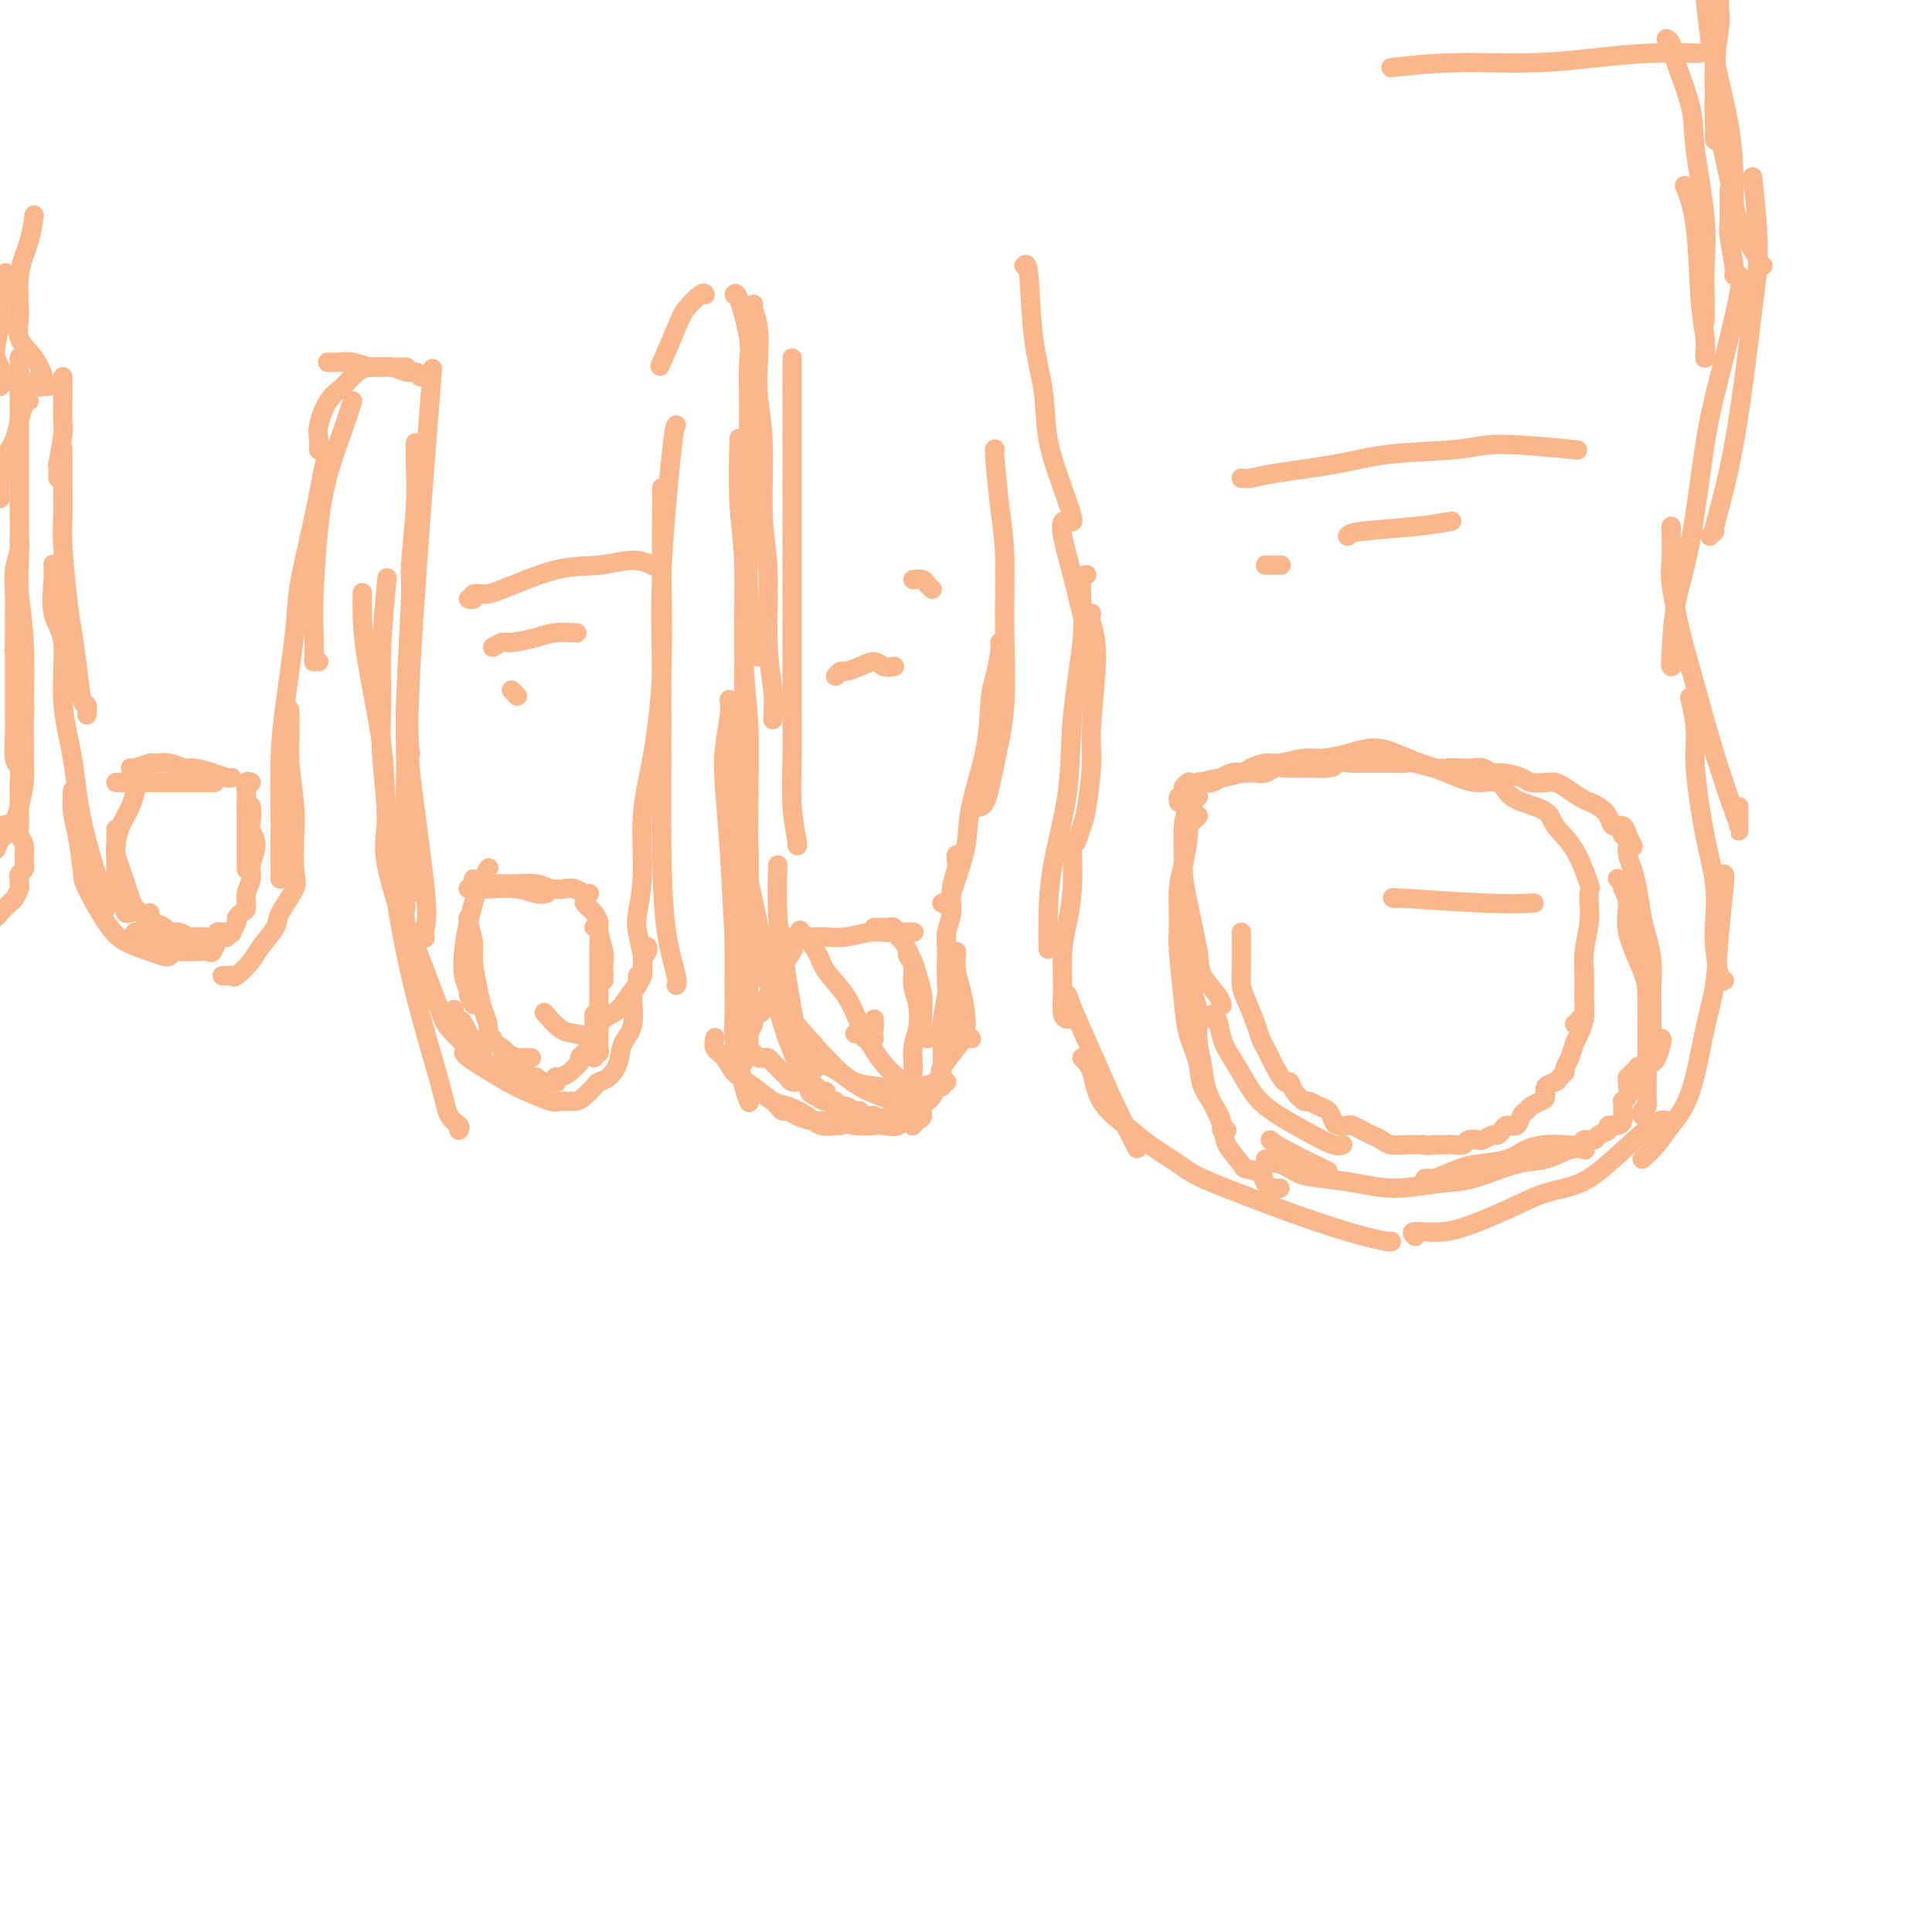 <svg viewBox='0 0 400 400' version='1.1' xmlns='http://www.w3.org/2000/svg' xmlns:xlink='http://www.w3.org/1999/xlink'><g fill='none' stroke='#FBB78C' stroke-width='4' stroke-linecap='round' stroke-linejoin='round'><path d='M212,55c0.367,-0.356 0.735,-0.712 1,2c0.265,2.712 0.429,8.492 1,13c0.571,4.508 1.551,7.744 2,11c0.449,3.256 0.369,6.533 1,10c0.631,3.467 1.973,7.125 3,10c1.027,2.875 1.738,4.966 2,6c0.262,1.034 0.075,1.010 0,1c-0.075,-0.010 -0.037,-0.005 0,0'/><path d='M220,108c-0.174,0.581 -0.348,1.161 0,3c0.348,1.839 1.217,4.936 2,8c0.783,3.064 1.480,6.094 2,8c0.520,1.906 0.863,2.687 1,3c0.137,0.313 0.069,0.156 0,0'/><path d='M226,127c-0.145,0.430 -0.291,0.860 0,2c0.291,1.140 1.017,2.989 1,7c-0.017,4.011 -0.779,10.182 -1,14c-0.221,3.818 0.098,5.283 0,8c-0.098,2.717 -0.614,6.687 -1,9c-0.386,2.313 -0.642,2.969 -1,4c-0.358,1.031 -0.816,2.437 -1,3c-0.184,0.563 -0.092,0.281 0,0'/><path d='M225,119c-0.407,-0.006 -0.814,-0.011 -1,1c-0.186,1.011 -0.151,3.039 0,5c0.151,1.961 0.419,3.856 0,8c-0.419,4.144 -1.524,10.537 -2,16c-0.476,5.463 -0.324,9.997 -1,15c-0.676,5.003 -2.181,10.475 -3,15c-0.819,4.525 -0.951,8.103 -1,11c-0.049,2.897 -0.014,5.113 0,6c0.014,0.887 0.007,0.443 0,0'/><path d='M222,176c0.082,2.716 0.165,5.432 0,8c-0.165,2.568 -0.576,4.989 -1,7c-0.424,2.011 -0.859,3.611 -1,6c-0.141,2.389 0.014,5.568 0,8c-0.014,2.432 -0.196,4.116 0,5c0.196,0.884 0.770,0.967 1,1c0.230,0.033 0.115,0.017 0,0'/><path d='M221,206c0.482,1.303 0.963,2.606 2,5c1.037,2.394 2.628,5.879 4,9c1.372,3.121 2.523,5.879 4,9c1.477,3.121 3.279,6.606 4,8c0.721,1.394 0.360,0.697 0,0'/><path d='M224,219c0.741,0.715 1.483,1.430 2,3c0.517,1.570 0.810,3.994 2,6c1.190,2.006 3.276,3.594 5,5c1.724,1.406 3.088,2.629 5,4c1.912,1.371 4.374,2.888 6,4c1.626,1.112 2.415,1.818 5,3c2.585,1.182 6.966,2.838 10,4c3.034,1.162 4.722,1.828 8,3c3.278,1.172 8.147,2.850 12,4c3.853,1.150 6.691,1.771 8,2c1.309,0.229 1.088,0.065 1,0c-0.088,-0.065 -0.044,-0.033 0,0'/><path d='M293,256c-0.512,-0.465 -1.024,-0.930 0,-1c1.024,-0.070 3.584,0.254 6,0c2.416,-0.254 4.687,-1.085 7,-2c2.313,-0.915 4.668,-1.913 7,-3c2.332,-1.087 4.643,-2.263 7,-3c2.357,-0.737 4.761,-1.034 7,-2c2.239,-0.966 4.311,-2.599 7,-5c2.689,-2.401 5.993,-5.569 8,-7c2.007,-1.431 2.716,-1.123 3,-1c0.284,0.123 0.142,0.062 0,0'/><path d='M340,240c1.029,-0.936 2.058,-1.873 3,-3c0.942,-1.127 1.796,-2.446 3,-4c1.204,-1.554 2.757,-3.345 4,-7c1.243,-3.655 2.175,-9.176 3,-13c0.825,-3.824 1.541,-5.953 2,-9c0.459,-3.047 0.659,-7.013 1,-11c0.341,-3.987 0.823,-7.997 1,-10c0.177,-2.003 0.051,-2.001 0,-2c-0.051,0.001 -0.025,0.000 0,0'/><path d='M357,203c-0.313,0.156 -0.625,0.311 -1,-1c-0.375,-1.311 -0.812,-4.089 -1,-6c-0.188,-1.911 -0.126,-2.956 0,-5c0.126,-2.044 0.317,-5.088 0,-8c-0.317,-2.912 -1.143,-5.692 -2,-10c-0.857,-4.308 -1.745,-10.144 -2,-14c-0.255,-3.856 0.124,-5.730 0,-8c-0.124,-2.270 -0.750,-4.934 -1,-6c-0.250,-1.066 -0.125,-0.533 0,0'/><path d='M360,167c-0.000,1.192 -0.001,2.384 0,3c0.001,0.616 0.003,0.657 0,1c-0.003,0.343 -0.010,0.987 0,1c0.010,0.013 0.036,-0.606 0,-1c-0.036,-0.394 -0.132,-0.563 -1,-3c-0.868,-2.437 -2.506,-7.142 -4,-12c-1.494,-4.858 -2.845,-9.870 -4,-14c-1.155,-4.130 -2.113,-7.380 -3,-11c-0.887,-3.620 -1.702,-7.611 -2,-10c-0.298,-2.389 -0.080,-3.176 0,-5c0.080,-1.824 0.022,-4.683 0,-6c-0.022,-1.317 -0.006,-1.090 0,-1c0.006,0.090 0.003,0.045 0,0'/><path d='M347,137c-0.411,0.527 -0.823,1.054 -1,1c-0.177,-0.054 -0.121,-0.687 0,-3c0.121,-2.313 0.307,-6.304 1,-10c0.693,-3.696 1.895,-7.095 3,-13c1.105,-5.905 2.114,-14.314 3,-20c0.886,-5.686 1.650,-8.648 3,-14c1.350,-5.352 3.287,-13.095 4,-17c0.713,-3.905 0.204,-3.973 0,-4c-0.204,-0.027 -0.102,-0.014 0,0'/><path d='M354,111c0.493,-0.557 0.986,-1.114 1,-1c0.014,0.114 -0.450,0.899 0,-1c0.450,-1.899 1.816,-6.483 3,-12c1.184,-5.517 2.188,-11.967 3,-18c0.812,-6.033 1.434,-11.648 2,-16c0.566,-4.352 1.075,-7.441 1,-12c-0.075,-4.559 -0.736,-10.588 -1,-13c-0.264,-2.412 -0.132,-1.206 0,0'/><path d='M353,73c-0.026,0.738 -0.053,1.475 0,1c0.053,-0.475 0.185,-2.163 0,-4c-0.185,-1.837 -0.689,-3.822 -1,-8c-0.311,-4.178 -0.430,-10.548 -1,-15c-0.570,-4.452 -1.591,-6.986 -2,-8c-0.409,-1.014 -0.204,-0.507 0,0'/><path d='M206,93c-0.082,-0.077 -0.164,-0.153 0,2c0.164,2.153 0.574,6.536 1,10c0.426,3.464 0.869,6.007 1,10c0.131,3.993 -0.049,9.434 0,15c0.049,5.566 0.328,11.257 0,16c-0.328,4.743 -1.263,8.539 -2,12c-0.737,3.461 -1.275,6.586 -2,8c-0.725,1.414 -1.636,1.118 -2,1c-0.364,-0.118 -0.182,-0.059 0,0'/><path d='M207,133c0.085,0.372 0.170,0.744 0,2c-0.170,1.256 -0.594,3.396 -1,5c-0.406,1.604 -0.795,2.670 -1,5c-0.205,2.330 -0.226,5.922 -1,10c-0.774,4.078 -2.301,8.641 -3,12c-0.699,3.359 -0.569,5.513 -1,8c-0.431,2.487 -1.422,5.307 -2,7c-0.578,1.693 -0.743,2.258 -1,3c-0.257,0.742 -0.608,1.661 -1,2c-0.392,0.339 -0.826,0.097 -1,0c-0.174,-0.097 -0.087,-0.048 0,0'/><path d='M198,177c-0.033,0.284 -0.065,0.568 0,1c0.065,0.432 0.228,1.013 0,2c-0.228,0.987 -0.846,2.380 -1,4c-0.154,1.620 0.158,3.468 0,5c-0.158,1.532 -0.786,2.749 -1,4c-0.214,1.251 -0.015,2.535 0,4c0.015,1.465 -0.153,3.111 0,5c0.153,1.889 0.629,4.022 1,6c0.371,1.978 0.638,3.802 1,5c0.362,1.198 0.818,1.771 1,2c0.182,0.229 0.091,0.115 0,0'/><path d='M198,207c0.424,1.125 0.848,2.249 1,3c0.152,0.751 0.030,1.128 0,2c-0.030,0.872 0.030,2.241 0,3c-0.030,0.759 -0.150,0.910 -1,2c-0.850,1.090 -2.431,3.120 -3,4c-0.569,0.880 -0.125,0.610 0,1c0.125,0.390 -0.069,1.440 -1,2c-0.931,0.560 -2.598,0.630 -3,1c-0.402,0.370 0.463,1.041 0,1c-0.463,-0.041 -2.253,-0.794 -4,-2c-1.747,-1.206 -3.450,-2.866 -5,-5c-1.550,-2.134 -2.948,-4.740 -4,-7c-1.052,-2.260 -1.757,-4.172 -3,-6c-1.243,-1.828 -3.024,-3.573 -4,-5c-0.976,-1.427 -1.147,-2.538 -2,-4c-0.853,-1.462 -2.386,-3.275 -3,-4c-0.614,-0.725 -0.307,-0.363 0,0'/><path d='M181,211c0.000,0.311 0.000,0.622 0,1c0.000,0.378 0.000,0.822 0,1c0.000,0.178 0.000,0.089 0,0'/><path d='M181,215c-0.332,-0.030 -0.663,-0.061 -1,0c-0.337,0.061 -0.678,0.212 -1,0c-0.322,-0.212 -0.625,-0.788 -1,-1c-0.375,-0.212 -0.821,-0.061 -1,0c-0.179,0.061 -0.089,0.030 0,0'/><path d='M196,224c-0.435,-0.121 -0.870,-0.242 -1,0c-0.130,0.242 0.045,0.846 0,1c-0.045,0.154 -0.311,-0.142 -1,0c-0.689,0.142 -1.802,0.723 -3,1c-1.198,0.277 -2.482,0.252 -4,0c-1.518,-0.252 -3.271,-0.730 -5,-1c-1.729,-0.270 -3.434,-0.331 -5,-1c-1.566,-0.669 -2.994,-1.944 -5,-3c-2.006,-1.056 -4.589,-1.891 -6,-3c-1.411,-1.109 -1.649,-2.491 -2,-3c-0.351,-0.509 -0.815,-0.145 -1,0c-0.185,0.145 -0.093,0.073 0,0'/><path d='M188,229c-0.365,0.056 -0.731,0.112 -1,0c-0.269,-0.112 -0.443,-0.392 -2,-1c-1.557,-0.608 -4.498,-1.545 -7,-3c-2.502,-1.455 -4.564,-3.428 -7,-6c-2.436,-2.572 -5.245,-5.742 -7,-8c-1.755,-2.258 -2.456,-3.604 -4,-6c-1.544,-2.396 -3.930,-5.844 -5,-8c-1.070,-2.156 -0.823,-3.021 -1,-5c-0.177,-1.979 -0.778,-5.071 -1,-7c-0.222,-1.929 -0.063,-2.694 0,-3c0.063,-0.306 0.032,-0.153 0,0'/><path d='M171,226c-0.335,0.116 -0.669,0.232 -1,0c-0.331,-0.232 -0.658,-0.813 -1,-1c-0.342,-0.187 -0.698,0.019 -1,0c-0.302,-0.019 -0.549,-0.262 -1,-1c-0.451,-0.738 -1.104,-1.971 -2,-4c-0.896,-2.029 -2.034,-4.854 -3,-8c-0.966,-3.146 -1.762,-6.612 -3,-12c-1.238,-5.388 -2.920,-12.698 -4,-18c-1.080,-5.302 -1.557,-8.598 -2,-12c-0.443,-3.402 -0.851,-6.912 -1,-10c-0.149,-3.088 -0.040,-5.754 0,-7c0.040,-1.246 0.011,-1.070 0,-1c-0.011,0.070 -0.006,0.035 0,0'/><path d='M169,221c-0.441,0.495 -0.881,0.989 -1,1c-0.119,0.011 0.085,-0.462 0,-1c-0.085,-0.538 -0.457,-1.142 -1,-2c-0.543,-0.858 -1.256,-1.968 -2,-5c-0.744,-3.032 -1.520,-7.984 -2,-11c-0.480,-3.016 -0.665,-4.097 -1,-6c-0.335,-1.903 -0.821,-4.628 -1,-8c-0.179,-3.372 -0.051,-7.392 0,-9c0.051,-1.608 0.026,-0.804 0,0'/><path d='M198,197c-0.081,1.397 -0.162,2.795 0,4c0.162,1.205 0.565,2.218 1,4c0.435,1.782 0.900,4.333 1,6c0.100,1.667 -0.165,2.449 0,3c0.165,0.551 0.762,0.872 1,1c0.238,0.128 0.119,0.064 0,0'/><path d='M196,199c0.008,0.524 0.016,1.047 0,2c-0.016,0.953 -0.056,2.335 0,3c0.056,0.665 0.208,0.614 0,2c-0.208,1.386 -0.775,4.209 -1,6c-0.225,1.791 -0.106,2.548 0,4c0.106,1.452 0.201,3.597 0,5c-0.201,1.403 -0.698,2.063 -1,3c-0.302,0.937 -0.410,2.150 -1,3c-0.590,0.850 -1.661,1.338 -2,2c-0.339,0.662 0.053,1.498 0,2c-0.053,0.502 -0.550,0.671 -1,1c-0.450,0.329 -0.852,0.819 -1,1c-0.148,0.181 -0.042,0.052 0,0c0.042,-0.052 0.021,-0.026 0,0'/><path d='M191,228c-0.627,0.793 -1.255,1.585 -2,2c-0.745,0.415 -1.609,0.452 -2,1c-0.391,0.548 -0.311,1.607 -1,2c-0.689,0.393 -2.148,0.119 -3,0c-0.852,-0.119 -1.099,-0.084 -2,0c-0.901,0.084 -2.457,0.216 -4,0c-1.543,-0.216 -3.071,-0.780 -4,-1c-0.929,-0.220 -1.257,-0.096 -2,0c-0.743,0.096 -1.902,0.166 -3,0c-1.098,-0.166 -2.137,-0.567 -3,-1c-0.863,-0.433 -1.551,-0.900 -2,-1c-0.449,-0.100 -0.659,0.165 -1,0c-0.341,-0.165 -0.812,-0.762 -1,-1c-0.188,-0.238 -0.094,-0.119 0,0'/><path d='M174,233c-0.497,0.012 -0.993,0.024 -1,0c-0.007,-0.024 0.477,-0.085 0,0c-0.477,0.085 -1.915,0.315 -3,0c-1.085,-0.315 -1.817,-1.175 -3,-2c-1.183,-0.825 -2.816,-1.614 -4,-2c-1.184,-0.386 -1.918,-0.368 -3,-1c-1.082,-0.632 -2.510,-1.914 -4,-3c-1.490,-1.086 -3.040,-1.976 -4,-3c-0.960,-1.024 -1.329,-2.182 -2,-3c-0.671,-0.818 -1.642,-1.297 -2,-2c-0.358,-0.703 -0.102,-1.629 0,-2c0.102,-0.371 0.051,-0.185 0,0'/><path d='M155,228c0.091,0.222 0.182,0.443 0,0c-0.182,-0.443 -0.637,-1.551 -1,-3c-0.363,-1.449 -0.633,-3.239 -1,-5c-0.367,-1.761 -0.830,-3.492 -1,-5c-0.170,-1.508 -0.045,-2.794 0,-5c0.045,-2.206 0.012,-5.334 0,-8c-0.012,-2.666 -0.003,-4.872 0,-7c0.003,-2.128 0.001,-4.180 0,-5c-0.001,-0.820 -0.000,-0.410 0,0'/><path d='M154,220c-0.024,-0.321 -0.048,-0.643 0,-1c0.048,-0.357 0.167,-0.750 0,-3c-0.167,-2.250 -0.620,-6.356 -1,-10c-0.380,-3.644 -0.686,-6.824 -1,-12c-0.314,-5.176 -0.634,-12.347 -1,-18c-0.366,-5.653 -0.778,-9.788 -1,-13c-0.222,-3.212 -0.255,-5.500 0,-8c0.255,-2.500 0.800,-5.212 1,-7c0.200,-1.788 0.057,-2.654 0,-3c-0.057,-0.346 -0.029,-0.173 0,0'/><path d='M154,209c0.423,-0.723 0.846,-1.446 1,-2c0.154,-0.554 0.037,-0.940 0,-1c-0.037,-0.060 0.004,0.206 0,-3c-0.004,-3.206 -0.054,-9.884 0,-15c0.054,-5.116 0.211,-8.671 0,-14c-0.211,-5.329 -0.788,-12.434 -1,-17c-0.212,-4.566 -0.057,-6.595 0,-9c0.057,-2.405 0.015,-5.186 0,-7c-0.015,-1.814 -0.004,-2.661 0,-3c0.004,-0.339 0.002,-0.169 0,0'/><path d='M155,218c0.001,-0.109 0.001,-0.219 0,-3c-0.001,-2.781 -0.004,-8.234 0,-12c0.004,-3.766 0.016,-5.844 0,-12c-0.016,-6.156 -0.061,-16.389 0,-24c0.061,-7.611 0.226,-12.598 0,-17c-0.226,-4.402 -0.845,-8.218 -1,-14c-0.155,-5.782 0.154,-13.529 0,-19c-0.154,-5.471 -0.772,-8.665 -1,-13c-0.228,-4.335 -0.065,-9.810 0,-12c0.065,-2.190 0.033,-1.095 0,0'/><path d='M165,175c0.113,0.131 0.226,0.262 0,-1c-0.226,-1.262 -0.793,-3.916 -1,-7c-0.207,-3.084 -0.056,-6.596 0,-10c0.056,-3.404 0.015,-6.699 0,-12c-0.015,-5.301 -0.004,-12.609 0,-17c0.004,-4.391 0.001,-5.864 0,-10c-0.001,-4.136 -0.000,-10.933 0,-17c0.000,-6.067 0.000,-11.403 0,-16c-0.000,-4.597 -0.000,-8.456 0,-10c0.000,-1.544 0.000,-0.772 0,0'/><path d='M160,149c0.122,-1.797 0.244,-3.594 0,-6c-0.244,-2.406 -0.854,-5.422 -1,-10c-0.146,-4.578 0.171,-10.718 0,-15c-0.171,-4.282 -0.829,-6.707 -1,-11c-0.171,-4.293 0.147,-10.453 0,-15c-0.147,-4.547 -0.757,-7.481 -1,-10c-0.243,-2.519 -0.118,-4.622 0,-7c0.118,-2.378 0.227,-5.029 0,-7c-0.227,-1.971 -0.792,-3.261 -1,-4c-0.208,-0.739 -0.059,-0.925 0,-1c0.059,-0.075 0.030,-0.037 0,0'/><path d='M157,134c0.121,0.963 0.243,1.926 0,2c-0.243,0.074 -0.850,-0.740 -1,-1c-0.150,-0.260 0.156,0.033 0,-2c-0.156,-2.033 -0.774,-6.393 -1,-10c-0.226,-3.607 -0.059,-6.462 0,-11c0.059,-4.538 0.009,-10.758 0,-16c-0.009,-5.242 0.022,-9.506 0,-13c-0.022,-3.494 -0.097,-6.218 0,-8c0.097,-1.782 0.366,-2.622 0,-5c-0.366,-2.378 -1.368,-6.294 -2,-8c-0.632,-1.706 -0.895,-1.202 -1,-1c-0.105,0.202 -0.053,0.101 0,0'/><path d='M146,61c-0.120,-0.274 -0.239,-0.549 -1,0c-0.761,0.549 -2.163,1.920 -3,3c-0.837,1.080 -1.110,1.868 -2,4c-0.890,2.132 -2.397,5.609 -3,7c-0.603,1.391 -0.301,0.695 0,0'/><path d='M140,88c-0.195,0.179 -0.390,0.358 -1,6c-0.610,5.642 -1.634,16.748 -2,25c-0.366,8.252 -0.074,13.651 0,23c0.074,9.349 -0.071,22.649 0,32c0.071,9.351 0.359,14.754 1,19c0.641,4.246 1.634,7.335 2,9c0.366,1.665 0.105,1.904 0,2c-0.105,0.096 -0.052,0.048 0,0'/><path d='M137,101c0.012,1.265 0.024,2.531 0,5c-0.024,2.469 -0.082,6.142 0,12c0.082,5.858 0.306,13.901 0,21c-0.306,7.099 -1.141,13.254 -2,18c-0.859,4.746 -1.743,8.082 -2,12c-0.257,3.918 0.113,8.416 0,12c-0.113,3.584 -0.710,6.253 -1,8c-0.290,1.747 -0.274,2.571 0,4c0.274,1.429 0.804,3.462 1,5c0.196,1.538 0.056,2.582 0,3c-0.056,0.418 -0.028,0.209 0,0'/><path d='M134,196c0.124,0.271 0.249,0.542 0,1c-0.249,0.458 -0.871,1.104 -1,2c-0.129,0.896 0.233,2.041 0,3c-0.233,0.959 -1.063,1.732 -2,3c-0.937,1.268 -1.983,3.033 -3,4c-1.017,0.967 -2.007,1.138 -3,2c-0.993,0.862 -1.990,2.416 -3,3c-1.010,0.584 -2.034,0.198 -3,0c-0.966,-0.198 -1.876,-0.207 -3,-1c-1.124,-0.793 -2.464,-2.369 -3,-3c-0.536,-0.631 -0.268,-0.315 0,0'/><path d='M132,202c0.128,0.775 0.256,1.551 0,2c-0.256,0.449 -0.897,0.572 -1,2c-0.103,1.428 0.333,4.162 0,6c-0.333,1.838 -1.436,2.782 -2,4c-0.564,1.218 -0.588,2.711 -1,4c-0.412,1.289 -1.211,2.374 -2,3c-0.789,0.626 -1.567,0.794 -2,1c-0.433,0.206 -0.522,0.449 -1,1c-0.478,0.551 -1.345,1.409 -2,2c-0.655,0.591 -1.097,0.913 -2,1c-0.903,0.087 -2.268,-0.063 -3,0c-0.732,0.063 -0.829,0.340 -2,0c-1.171,-0.340 -3.414,-1.296 -5,-2c-1.586,-0.704 -2.516,-1.155 -4,-2c-1.484,-0.845 -3.521,-2.082 -5,-3c-1.479,-0.918 -2.398,-1.516 -3,-2c-0.602,-0.484 -0.886,-0.852 -1,-1c-0.114,-0.148 -0.057,-0.074 0,0'/><path d='M100,219c-0.307,0.122 -0.614,0.245 -1,0c-0.386,-0.245 -0.851,-0.857 -2,-2c-1.149,-1.143 -2.981,-2.816 -4,-4c-1.019,-1.184 -1.226,-1.880 -2,-4c-0.774,-2.120 -2.116,-5.665 -3,-8c-0.884,-2.335 -1.309,-3.461 -2,-5c-0.691,-1.539 -1.648,-3.491 -2,-5c-0.352,-1.509 -0.101,-2.574 0,-3c0.101,-0.426 0.050,-0.213 0,0'/><path d='M95,234c0.199,-0.297 0.398,-0.594 0,-1c-0.398,-0.406 -1.392,-0.922 -2,-2c-0.608,-1.078 -0.829,-2.718 -2,-7c-1.171,-4.282 -3.291,-11.205 -5,-18c-1.709,-6.795 -3.008,-13.461 -4,-20c-0.992,-6.539 -1.677,-12.950 -2,-18c-0.323,-5.050 -0.283,-8.737 -1,-14c-0.717,-5.263 -2.192,-12.101 -3,-17c-0.808,-4.899 -0.948,-7.857 -1,-10c-0.052,-2.143 -0.015,-3.469 0,-4c0.015,-0.531 0.007,-0.265 0,0'/><path d='M84,196c0.461,0.100 0.923,0.200 0,-3c-0.923,-3.200 -3.229,-9.702 -4,-14c-0.771,-4.298 -0.007,-6.394 0,-10c0.007,-3.606 -0.744,-8.723 -1,-13c-0.256,-4.277 -0.017,-7.713 0,-11c0.017,-3.287 -0.188,-6.423 0,-11c0.188,-4.577 0.768,-10.593 1,-13c0.232,-2.407 0.116,-1.203 0,0'/><path d='M85,185c0.116,-0.354 0.231,-0.708 0,-3c-0.231,-2.292 -0.809,-6.521 -1,-11c-0.191,-4.479 0.005,-9.209 0,-13c-0.005,-3.791 -0.212,-6.642 0,-13c0.212,-6.358 0.841,-16.222 1,-21c0.159,-4.778 -0.154,-4.468 0,-7c0.154,-2.532 0.773,-7.905 1,-12c0.227,-4.095 0.061,-6.910 0,-9c-0.061,-2.090 -0.017,-3.454 0,-4c0.017,-0.546 0.009,-0.273 0,0'/><path d='M88,194c0.025,0.171 0.050,0.343 0,0c-0.050,-0.343 -0.175,-1.200 0,-2c0.175,-0.800 0.650,-1.541 0,-8c-0.650,-6.459 -2.426,-18.634 -3,-24c-0.574,-5.366 0.052,-3.923 0,-4c-0.052,-0.077 -0.783,-1.675 0,-17c0.783,-15.325 3.081,-44.379 4,-56c0.919,-11.621 0.460,-5.811 0,0'/><path d='M87,78c-0.262,-0.455 -0.524,-0.910 -1,-1c-0.476,-0.090 -1.166,0.186 -2,0c-0.834,-0.186 -1.810,-0.834 -3,-1c-1.190,-0.166 -2.592,0.152 -4,0c-1.408,-0.152 -2.821,-0.773 -4,-1c-1.179,-0.227 -2.125,-0.061 -3,0c-0.875,0.061 -1.679,0.017 -2,0c-0.321,-0.017 -0.161,-0.009 0,0'/><path d='M84,76c0.094,-0.000 0.188,-0.000 0,0c-0.188,0.000 -0.658,0.001 -1,0c-0.342,-0.001 -0.556,-0.005 -1,0c-0.444,0.005 -1.119,0.019 -2,0c-0.881,-0.019 -1.967,-0.069 -3,0c-1.033,0.069 -2.014,0.259 -3,1c-0.986,0.741 -1.977,2.034 -3,3c-1.023,0.966 -2.078,1.604 -3,3c-0.922,1.396 -1.711,3.549 -2,5c-0.289,1.451 -0.078,2.198 0,3c0.078,0.802 0.022,1.658 0,2c-0.022,0.342 -0.011,0.171 0,0'/><path d='M73,83c-0.558,1.751 -1.116,3.503 -2,6c-0.884,2.497 -2.093,5.741 -3,9c-0.907,3.259 -1.512,6.534 -2,11c-0.488,4.466 -0.859,10.125 -1,14c-0.141,3.875 -0.052,5.967 0,8c0.052,2.033 0.065,4.009 0,5c-0.065,0.991 -0.210,0.998 0,1c0.210,0.002 0.774,0.001 1,0c0.226,-0.001 0.113,-0.000 0,0'/><path d='M68,94c-0.283,0.507 -0.566,1.013 -1,3c-0.434,1.987 -1.020,5.454 -2,10c-0.980,4.546 -2.354,10.170 -3,14c-0.646,3.830 -0.566,5.868 -1,10c-0.434,4.132 -1.384,10.360 -2,15c-0.616,4.640 -0.897,7.692 -1,11c-0.103,3.308 -0.028,6.873 0,10c0.028,3.127 0.007,5.818 0,8c-0.007,2.182 -0.002,3.857 0,5c0.002,1.143 0.001,1.755 0,2c-0.001,0.245 -0.000,0.122 0,0'/><path d='M60,147c0.030,2.208 0.060,4.415 0,6c-0.060,1.585 -0.209,2.547 0,5c0.209,2.453 0.777,6.397 1,9c0.223,2.603 0.101,3.864 0,6c-0.101,2.136 -0.181,5.145 0,7c0.181,1.855 0.622,2.554 0,4c-0.622,1.446 -2.307,3.639 -3,5c-0.693,1.361 -0.395,1.892 -1,3c-0.605,1.108 -2.112,2.794 -3,4c-0.888,1.206 -1.156,1.931 -2,3c-0.844,1.069 -2.265,2.483 -3,3c-0.735,0.517 -0.785,0.139 -1,0c-0.215,-0.139 -0.596,-0.037 -1,0c-0.404,0.037 -0.830,0.011 -1,0c-0.170,-0.011 -0.085,-0.005 0,0'/><path d='M46,194c-0.323,0.196 -0.645,0.392 -1,1c-0.355,0.608 -0.742,1.628 -1,2c-0.258,0.372 -0.385,0.098 -1,0c-0.615,-0.098 -1.717,-0.019 -3,0c-1.283,0.019 -2.746,-0.023 -4,0c-1.254,0.023 -2.297,0.111 -3,0c-0.703,-0.111 -1.065,-0.422 -2,-1c-0.935,-0.578 -2.444,-1.425 -3,-2c-0.556,-0.575 -0.159,-0.879 0,-1c0.159,-0.121 0.079,-0.061 0,0'/><path d='M35,198c-0.210,0.071 -0.421,0.142 -1,0c-0.579,-0.142 -1.528,-0.499 -3,-1c-1.472,-0.501 -3.469,-1.148 -5,-2c-1.531,-0.852 -2.596,-1.910 -4,-4c-1.404,-2.090 -3.147,-5.212 -4,-7c-0.853,-1.788 -0.817,-2.242 -1,-4c-0.183,-1.758 -0.585,-4.822 -1,-7c-0.415,-2.178 -0.842,-3.471 -1,-5c-0.158,-1.529 -0.045,-3.294 0,-4c0.045,-0.706 0.023,-0.353 0,0'/><path d='M22,188c0.003,-0.958 0.007,-1.915 0,-2c-0.007,-0.085 -0.024,0.704 -1,-2c-0.976,-2.704 -2.910,-8.901 -4,-14c-1.090,-5.099 -1.336,-9.099 -2,-13c-0.664,-3.901 -1.747,-7.704 -2,-12c-0.253,-4.296 0.325,-9.085 0,-12c-0.325,-2.915 -1.551,-3.957 -2,-6c-0.449,-2.043 -0.121,-5.089 0,-7c0.121,-1.911 0.035,-2.689 0,-3c-0.035,-0.311 -0.017,-0.156 0,0'/><path d='M18,148c0.089,-0.897 0.179,-1.794 0,-2c-0.179,-0.206 -0.626,0.280 -1,-1c-0.374,-1.280 -0.675,-4.325 -1,-7c-0.325,-2.675 -0.676,-4.979 -1,-7c-0.324,-2.021 -0.623,-3.757 -1,-7c-0.377,-3.243 -0.833,-7.991 -1,-11c-0.167,-3.009 -0.045,-4.278 0,-6c0.045,-1.722 0.012,-3.898 0,-6c-0.012,-2.102 -0.003,-4.130 0,-5c0.003,-0.870 0.001,-0.580 0,-1c-0.001,-0.420 -0.000,-1.548 0,-2c0.000,-0.452 0.000,-0.226 0,0'/><path d='M12,99c0.030,-1.433 0.061,-2.867 0,-3c-0.061,-0.133 -0.212,1.034 0,0c0.212,-1.034 0.789,-4.270 1,-6c0.211,-1.730 0.057,-1.956 0,-3c-0.057,-1.044 -0.015,-2.907 0,-4c0.015,-1.093 0.004,-1.417 0,-2c-0.004,-0.583 -0.001,-1.426 0,-2c0.001,-0.574 0.000,-0.878 0,-1c-0.000,-0.122 -0.000,-0.061 0,0'/><path d='M10,80c-0.298,0.008 -0.595,0.016 -1,0c-0.405,-0.016 -0.917,-0.057 -1,0c-0.083,0.057 0.262,0.211 0,0c-0.262,-0.211 -1.131,-0.789 -2,-1c-0.869,-0.211 -1.739,-0.057 -2,0c-0.261,0.057 0.088,0.015 0,0c-0.088,-0.015 -0.611,-0.004 -1,0c-0.389,0.004 -0.643,0.001 -1,0c-0.357,-0.001 -0.816,-0.000 -1,0c-0.184,0.000 -0.092,0.000 0,0'/><path d='M6,83c-0.326,0.181 -0.651,0.362 -1,1c-0.349,0.638 -0.720,1.734 -1,3c-0.280,1.266 -0.467,2.704 -1,4c-0.533,1.296 -1.411,2.450 -2,4c-0.589,1.550 -0.889,3.494 -1,5c-0.111,1.506 -0.032,2.573 0,3c0.032,0.427 0.016,0.213 0,0'/><path d='M359,57c0.113,-0.209 0.226,-0.418 0,-2c-0.226,-1.582 -0.793,-4.537 -1,-6c-0.207,-1.463 -0.056,-1.432 0,-3c0.056,-1.568 0.016,-4.734 0,-6c-0.016,-1.266 -0.008,-0.633 0,0'/><path d='M353,66c-0.004,0.439 -0.008,0.878 0,0c0.008,-0.878 0.029,-3.073 0,-5c-0.029,-1.927 -0.110,-3.586 0,-6c0.110,-2.414 0.409,-5.581 0,-10c-0.409,-4.419 -1.525,-10.088 -2,-14c-0.475,-3.912 -0.310,-6.068 -1,-9c-0.690,-2.932 -2.237,-6.642 -3,-9c-0.763,-2.358 -0.744,-3.366 -1,-4c-0.256,-0.634 -0.787,-0.896 -1,-1c-0.213,-0.104 -0.106,-0.052 0,0'/><path d='M360,48c0.113,0.024 0.225,0.047 0,0c-0.225,-0.047 -0.789,-0.165 -1,-1c-0.211,-0.835 -0.071,-2.387 0,-4c0.071,-1.613 0.073,-3.288 0,-6c-0.073,-2.712 -0.219,-6.462 -1,-11c-0.781,-4.538 -2.195,-9.863 -3,-14c-0.805,-4.137 -1.001,-7.085 -1,-9c0.001,-1.915 0.200,-2.795 0,-4c-0.200,-1.205 -0.800,-2.734 -1,-3c-0.200,-0.266 -0.002,0.733 0,1c0.002,0.267 -0.192,-0.197 0,2c0.192,2.197 0.769,7.056 1,9c0.231,1.944 0.115,0.972 0,0'/><path d='M365,55c-0.432,0.087 -0.863,0.173 -1,0c-0.137,-0.173 0.022,-0.607 0,-1c-0.022,-0.393 -0.225,-0.746 -1,-2c-0.775,-1.254 -2.120,-3.409 -3,-6c-0.880,-2.591 -1.293,-5.619 -2,-9c-0.707,-3.381 -1.706,-7.115 -2,-10c-0.294,-2.885 0.117,-4.919 0,-7c-0.117,-2.081 -0.763,-4.207 -1,-6c-0.237,-1.793 -0.063,-3.251 0,-5c0.063,-1.749 0.017,-3.788 0,-5c-0.017,-1.212 -0.005,-1.595 0,-2c0.005,-0.405 0.001,-0.830 0,-1c-0.001,-0.170 -0.001,-0.085 0,0'/><path d='M356,2c0.113,1.108 0.227,2.215 0,4c-0.227,1.785 -0.793,4.246 -1,7c-0.207,2.754 -0.055,5.801 0,8c0.055,2.199 0.014,3.552 0,5c-0.014,1.448 0.000,2.992 0,3c-0.000,0.008 -0.014,-1.521 0,-2c0.014,-0.479 0.056,0.093 0,-1c-0.056,-1.093 -0.211,-3.850 0,-9c0.211,-5.150 0.788,-12.694 1,-16c0.212,-3.306 0.061,-2.373 0,-2c-0.061,0.373 -0.030,0.187 0,0'/><path d='M244,166c0.017,0.117 0.033,0.235 0,0c-0.033,-0.235 -0.117,-0.822 0,-1c0.117,-0.178 0.434,0.054 1,0c0.566,-0.054 1.382,-0.396 2,-1c0.618,-0.604 1.036,-1.472 2,-2c0.964,-0.528 2.472,-0.715 4,-1c1.528,-0.285 3.077,-0.669 4,-1c0.923,-0.331 1.221,-0.610 2,-1c0.779,-0.390 2.038,-0.892 3,-1c0.962,-0.108 1.625,0.178 3,0c1.375,-0.178 3.460,-0.819 5,-1c1.540,-0.181 2.535,0.097 4,0c1.465,-0.097 3.401,-0.569 5,-1c1.599,-0.431 2.863,-0.821 4,-1c1.137,-0.179 2.149,-0.147 3,0c0.851,0.147 1.542,0.408 3,1c1.458,0.592 3.682,1.516 5,2c1.318,0.484 1.728,0.528 3,1c1.272,0.472 3.405,1.372 5,2c1.595,0.628 2.652,0.983 4,1c1.348,0.017 2.989,-0.303 4,0c1.011,0.303 1.393,1.228 2,2c0.607,0.772 1.438,1.392 3,2c1.562,0.608 3.855,1.204 5,2c1.145,0.796 1.142,1.791 2,3c0.858,1.209 2.577,2.633 4,5c1.423,2.367 2.549,5.676 3,7c0.451,1.324 0.225,0.662 0,0'/><path d='M329,185c-0.031,0.543 -0.061,1.086 0,2c0.061,0.914 0.214,2.199 0,4c-0.214,1.801 -0.793,4.117 -1,6c-0.207,1.883 -0.040,3.331 0,5c0.040,1.669 -0.045,3.557 0,5c0.045,1.443 0.222,2.439 0,3c-0.222,0.561 -0.843,0.686 -1,1c-0.157,0.314 0.150,0.815 0,1c-0.150,0.185 -0.757,0.053 -1,0c-0.243,-0.053 -0.121,-0.026 0,0'/><path d='M328,201c0.000,0.437 0.000,0.875 0,1c-0.000,0.125 -0.000,-0.062 0,0c0.000,0.062 0.001,0.371 0,1c-0.001,0.629 -0.003,1.576 0,2c0.003,0.424 0.012,0.325 0,1c-0.012,0.675 -0.044,2.124 0,3c0.044,0.876 0.166,1.180 0,2c-0.166,0.820 -0.618,2.156 -1,3c-0.382,0.844 -0.694,1.196 -1,2c-0.306,0.804 -0.605,2.061 -1,3c-0.395,0.939 -0.884,1.560 -1,2c-0.116,0.440 0.141,0.699 0,1c-0.141,0.301 -0.681,0.644 -1,1c-0.319,0.356 -0.418,0.725 -1,1c-0.582,0.275 -1.647,0.455 -2,1c-0.353,0.545 0.007,1.454 0,2c-0.007,0.546 -0.382,0.728 -1,1c-0.618,0.272 -1.479,0.632 -2,1c-0.521,0.368 -0.703,0.742 -1,1c-0.297,0.258 -0.710,0.399 -1,1c-0.290,0.601 -0.458,1.663 -1,2c-0.542,0.337 -1.459,-0.050 -2,0c-0.541,0.050 -0.707,0.535 -1,1c-0.293,0.465 -0.712,0.908 -1,1c-0.288,0.092 -0.443,-0.168 -1,0c-0.557,0.168 -1.514,0.763 -2,1c-0.486,0.237 -0.500,0.116 -1,0c-0.500,-0.116 -1.485,-0.227 -2,0c-0.515,0.227 -0.561,0.793 -1,1c-0.439,0.207 -1.272,0.056 -2,0c-0.728,-0.056 -1.351,-0.016 -2,0c-0.649,0.016 -1.325,0.008 -2,0'/><path d='M297,237c-2.364,0.308 -1.774,0.080 -2,0c-0.226,-0.080 -1.268,-0.010 -2,0c-0.732,0.010 -1.154,-0.038 -2,0c-0.846,0.038 -2.114,0.164 -3,0c-0.886,-0.164 -1.388,-0.619 -2,-1c-0.612,-0.381 -1.334,-0.690 -2,-1c-0.666,-0.310 -1.278,-0.621 -2,-1c-0.722,-0.379 -1.555,-0.826 -2,-1c-0.445,-0.174 -0.503,-0.074 -1,0c-0.497,0.074 -1.432,0.121 -2,0c-0.568,-0.121 -0.767,-0.409 -1,-1c-0.233,-0.591 -0.500,-1.484 -1,-2c-0.500,-0.516 -1.233,-0.654 -2,-1c-0.767,-0.346 -1.566,-0.899 -2,-1c-0.434,-0.101 -0.501,0.250 -1,0c-0.499,-0.250 -1.429,-1.103 -2,-2c-0.571,-0.897 -0.783,-1.840 -1,-2c-0.217,-0.160 -0.440,0.463 -1,0c-0.560,-0.463 -1.459,-2.012 -2,-3c-0.541,-0.988 -0.726,-1.416 -1,-2c-0.274,-0.584 -0.637,-1.324 -1,-2c-0.363,-0.676 -0.724,-1.288 -1,-2c-0.276,-0.712 -0.466,-1.524 -1,-3c-0.534,-1.476 -1.411,-3.614 -2,-5c-0.589,-1.386 -0.890,-2.018 -1,-3c-0.110,-0.982 -0.030,-2.315 0,-4c0.030,-1.685 0.008,-3.723 0,-5c-0.008,-1.277 -0.002,-1.793 0,-2c0.002,-0.207 0.001,-0.103 0,0'/><path d='M248,165c0.091,-0.107 0.182,-0.214 0,0c-0.182,0.214 -0.638,0.748 -1,1c-0.362,0.252 -0.631,0.221 -1,1c-0.369,0.779 -0.838,2.368 -1,4c-0.162,1.632 -0.018,3.307 0,5c0.018,1.693 -0.090,3.405 0,5c0.090,1.595 0.378,3.072 1,6c0.622,2.928 1.578,7.307 2,10c0.422,2.693 0.309,3.701 1,5c0.691,1.299 2.186,2.888 3,4c0.814,1.112 0.947,1.746 1,2c0.053,0.254 0.027,0.127 0,0'/><path d='M248,169c0.081,-0.088 0.163,-0.176 0,0c-0.163,0.176 -0.569,0.617 -1,1c-0.431,0.383 -0.886,0.710 -1,1c-0.114,0.290 0.112,0.543 0,2c-0.112,1.457 -0.563,4.117 -1,6c-0.437,1.883 -0.861,2.988 -1,5c-0.139,2.012 0.009,4.932 0,7c-0.009,2.068 -0.173,3.283 0,6c0.173,2.717 0.684,6.937 1,10c0.316,3.063 0.439,4.971 1,7c0.561,2.029 1.561,4.180 2,6c0.439,1.820 0.318,3.311 1,5c0.682,1.689 2.169,3.577 3,5c0.831,1.423 1.006,2.381 1,3c-0.006,0.619 -0.194,0.897 0,1c0.194,0.103 0.770,0.029 1,0c0.230,-0.029 0.115,-0.015 0,0'/><path d='M248,197c0.146,0.250 0.291,0.499 0,2c-0.291,1.501 -1.020,4.253 -1,6c0.020,1.747 0.787,2.488 1,4c0.213,1.512 -0.128,3.796 0,6c0.128,2.204 0.725,4.328 1,6c0.275,1.672 0.229,2.892 1,5c0.771,2.108 2.361,5.103 3,7c0.639,1.897 0.327,2.697 1,4c0.673,1.303 2.330,3.109 3,4c0.670,0.891 0.351,0.866 1,1c0.649,0.134 2.265,0.428 3,1c0.735,0.572 0.589,1.421 1,2c0.411,0.579 1.380,0.887 2,1c0.620,0.113 0.891,0.032 1,0c0.109,-0.032 0.054,-0.016 0,0'/><path d='M262,240c0.066,0.408 0.132,0.816 0,1c-0.132,0.184 -0.464,0.143 0,0c0.464,-0.143 1.722,-0.387 3,0c1.278,0.387 2.574,1.407 4,2c1.426,0.593 2.982,0.761 5,1c2.018,0.239 4.499,0.551 7,1c2.501,0.449 5.021,1.037 8,1c2.979,-0.037 6.418,-0.697 9,-1c2.582,-0.303 4.307,-0.249 7,-1c2.693,-0.751 6.354,-2.306 9,-3c2.646,-0.694 4.276,-0.526 6,-1c1.724,-0.474 3.541,-1.589 5,-2c1.459,-0.411 2.560,-0.117 3,0c0.440,0.117 0.220,0.059 0,0'/><path d='M295,244c0.440,-0.054 0.880,-0.107 1,0c0.120,0.107 -0.079,0.376 1,0c1.079,-0.376 3.436,-1.397 5,-2c1.564,-0.603 2.337,-0.789 4,-1c1.663,-0.211 4.218,-0.448 6,-1c1.782,-0.552 2.791,-1.420 4,-2c1.209,-0.580 2.618,-0.873 4,-1c1.382,-0.127 2.736,-0.090 4,0c1.264,0.090 2.438,0.232 3,0c0.562,-0.232 0.513,-0.837 1,-1c0.487,-0.163 1.510,0.115 2,0c0.490,-0.115 0.447,-0.622 1,-1c0.553,-0.378 1.703,-0.626 2,-1c0.297,-0.374 -0.260,-0.874 0,-1c0.260,-0.126 1.338,0.121 2,0c0.662,-0.121 0.910,-0.611 1,-1c0.090,-0.389 0.023,-0.678 0,-1c-0.023,-0.322 -0.002,-0.677 0,-1c0.002,-0.323 -0.013,-0.615 0,-1c0.013,-0.385 0.056,-0.864 0,-1c-0.056,-0.136 -0.211,0.070 0,0c0.211,-0.070 0.787,-0.415 1,-1c0.213,-0.585 0.061,-1.410 0,-2c-0.061,-0.590 -0.031,-0.946 0,-1c0.031,-0.054 0.064,0.196 0,0c-0.064,-0.196 -0.223,-0.836 0,-1c0.223,-0.164 0.829,0.148 1,0c0.171,-0.148 -0.094,-0.757 0,-1c0.094,-0.243 0.547,-0.122 1,0'/><path d='M339,222c0.467,-1.778 0.133,-1.222 0,-1c-0.133,0.222 -0.067,0.111 0,0'/><path d='M340,231c-0.113,-0.348 -0.226,-0.696 0,-1c0.226,-0.304 0.793,-0.564 1,-1c0.207,-0.436 0.056,-1.050 0,-1c-0.056,0.050 -0.015,0.763 0,0c0.015,-0.763 0.004,-3.001 0,-4c-0.004,-0.999 -0.002,-0.760 0,-2c0.002,-1.240 0.003,-3.961 0,-6c-0.003,-2.039 -0.010,-3.396 0,-5c0.010,-1.604 0.037,-3.456 0,-5c-0.037,-1.544 -0.138,-2.781 -1,-5c-0.862,-2.219 -2.483,-5.421 -3,-8c-0.517,-2.579 0.071,-4.533 0,-6c-0.071,-1.467 -0.803,-2.445 -1,-3c-0.197,-0.555 0.139,-0.688 0,-1c-0.139,-0.312 -0.754,-0.803 -1,-1c-0.246,-0.197 -0.123,-0.098 0,0'/><path d='M344,215c0.083,0.121 0.166,0.241 0,1c-0.166,0.759 -0.580,2.156 -1,3c-0.420,0.844 -0.845,1.134 -1,1c-0.155,-0.134 -0.042,-0.691 0,-1c0.042,-0.309 0.011,-0.370 0,-1c-0.011,-0.630 -0.002,-1.830 0,-3c0.002,-1.170 -0.002,-2.312 0,-4c0.002,-1.688 0.012,-3.923 0,-5c-0.012,-1.077 -0.045,-0.998 0,-2c0.045,-1.002 0.167,-3.086 0,-5c-0.167,-1.914 -0.623,-3.657 -1,-5c-0.377,-1.343 -0.676,-2.286 -1,-4c-0.324,-1.714 -0.674,-4.199 -1,-6c-0.326,-1.801 -0.627,-2.917 -1,-4c-0.373,-1.083 -0.818,-2.133 -1,-3c-0.182,-0.867 -0.100,-1.552 0,-2c0.100,-0.448 0.219,-0.659 0,-1c-0.219,-0.341 -0.777,-0.812 -1,-1c-0.223,-0.188 -0.112,-0.094 0,0'/><path d='M338,175c0.117,0.244 0.235,0.487 0,0c-0.235,-0.487 -0.822,-1.706 -1,-2c-0.178,-0.294 0.051,0.335 0,0c-0.051,-0.335 -0.384,-1.634 -1,-2c-0.616,-0.366 -1.515,0.201 -2,0c-0.485,-0.201 -0.556,-1.171 -1,-2c-0.444,-0.829 -1.260,-1.518 -2,-2c-0.740,-0.482 -1.404,-0.756 -2,-1c-0.596,-0.244 -1.122,-0.457 -2,-1c-0.878,-0.543 -2.106,-1.416 -3,-2c-0.894,-0.584 -1.454,-0.878 -2,-1c-0.546,-0.122 -1.076,-0.070 -2,0c-0.924,0.070 -2.240,0.159 -3,0c-0.760,-0.159 -0.965,-0.564 -2,-1c-1.035,-0.436 -2.900,-0.901 -4,-1c-1.100,-0.099 -1.435,0.169 -2,0c-0.565,-0.169 -1.360,-0.776 -2,-1c-0.640,-0.224 -1.124,-0.064 -2,0c-0.876,0.064 -2.145,0.031 -3,0c-0.855,-0.031 -1.298,-0.061 -2,0c-0.702,0.061 -1.665,0.212 -3,0c-1.335,-0.212 -3.043,-0.789 -4,-1c-0.957,-0.211 -1.162,-0.057 -2,0c-0.838,0.057 -2.308,0.015 -3,0c-0.692,-0.015 -0.605,-0.004 -1,0c-0.395,0.004 -1.271,0.001 -2,0c-0.729,-0.001 -1.312,-0.000 -2,0c-0.688,0.000 -1.482,0.000 -2,0c-0.518,-0.000 -0.759,-0.000 -1,0'/><path d='M280,158c-7.700,-0.834 -4.948,-0.420 -4,0c0.948,0.420 0.094,0.845 -1,1c-1.094,0.155 -2.429,0.041 -3,0c-0.571,-0.041 -0.379,-0.007 -1,0c-0.621,0.007 -2.054,-0.012 -3,0c-0.946,0.012 -1.404,0.056 -2,0c-0.596,-0.056 -1.329,-0.211 -2,0c-0.671,0.211 -1.281,0.787 -2,1c-0.719,0.213 -1.545,0.061 -2,0c-0.455,-0.061 -0.537,-0.031 -1,0c-0.463,0.031 -1.308,0.065 -2,0c-0.692,-0.065 -1.231,-0.227 -2,0c-0.769,0.227 -1.769,0.845 -2,1c-0.231,0.155 0.307,-0.151 0,0c-0.307,0.151 -1.458,0.758 -2,1c-0.542,0.242 -0.473,0.117 -1,0c-0.527,-0.117 -1.648,-0.226 -2,0c-0.352,0.226 0.067,0.789 0,1c-0.067,0.211 -0.621,0.071 -1,0c-0.379,-0.071 -0.585,-0.071 -1,0c-0.415,0.071 -1.039,0.215 -1,0c0.039,-0.215 0.741,-0.789 1,-1c0.259,-0.211 0.074,-0.060 0,0c-0.074,0.060 -0.037,0.030 0,0'/><path d='M162,195c-0.417,0.000 -0.833,0.000 -1,0c-0.167,0.000 -0.083,0.000 0,0'/><path d='M161,194c-0.591,0.000 -1.183,0.000 -1,0c0.183,-0.000 1.140,-0.000 2,0c0.860,0.000 1.625,0.001 2,0c0.375,-0.001 0.362,-0.004 1,0c0.638,0.004 1.927,0.015 3,0c1.073,-0.015 1.930,-0.057 3,0c1.070,0.057 2.351,0.211 4,0c1.649,-0.211 3.665,-0.789 5,-1c1.335,-0.211 1.990,-0.057 3,0c1.010,0.057 2.374,0.015 3,0c0.626,-0.015 0.515,-0.004 1,0c0.485,0.004 1.567,0.001 2,0c0.433,-0.001 0.216,-0.001 0,0'/><path d='M181,192c0.446,-0.001 0.893,-0.001 1,0c0.107,0.001 -0.125,0.004 0,0c0.125,-0.004 0.608,-0.016 1,0c0.392,0.016 0.693,0.060 1,0c0.307,-0.060 0.621,-0.224 1,0c0.379,0.224 0.822,0.837 1,1c0.178,0.163 0.089,-0.123 0,0c-0.089,0.123 -0.179,0.654 0,1c0.179,0.346 0.626,0.508 1,1c0.374,0.492 0.674,1.315 1,2c0.326,0.685 0.676,1.232 1,2c0.324,0.768 0.622,1.757 1,3c0.378,1.243 0.837,2.739 1,4c0.163,1.261 0.030,2.285 0,3c-0.030,0.715 0.045,1.120 0,2c-0.045,0.880 -0.208,2.236 0,3c0.208,0.764 0.787,0.936 1,1c0.213,0.064 0.061,0.018 0,0c-0.061,-0.018 -0.030,-0.009 0,0'/><path d='M188,197c0.032,-0.079 0.065,-0.158 0,0c-0.065,0.158 -0.226,0.552 0,1c0.226,0.448 0.841,0.950 1,2c0.159,1.050 -0.138,2.649 0,4c0.138,1.351 0.713,2.454 1,4c0.287,1.546 0.288,3.535 0,5c-0.288,1.465 -0.864,2.406 -1,4c-0.136,1.594 0.170,3.842 0,5c-0.170,1.158 -0.815,1.227 -1,2c-0.185,0.773 0.091,2.250 0,3c-0.091,0.750 -0.549,0.774 -1,1c-0.451,0.226 -0.894,0.653 -1,1c-0.106,0.347 0.125,0.615 0,1c-0.125,0.385 -0.607,0.889 -1,1c-0.393,0.111 -0.697,-0.170 -1,0c-0.303,0.170 -0.606,0.792 -1,1c-0.394,0.208 -0.879,0.003 -1,0c-0.121,-0.003 0.121,0.196 0,0c-0.121,-0.196 -0.606,-0.789 -1,-1c-0.394,-0.211 -0.696,-0.041 -1,0c-0.304,0.041 -0.609,-0.046 -1,0c-0.391,0.046 -0.869,0.223 -1,0c-0.131,-0.223 0.086,-0.848 0,-1c-0.086,-0.152 -0.474,0.170 -1,0c-0.526,-0.170 -1.191,-0.833 -2,-1c-0.809,-0.167 -1.763,0.161 -2,0c-0.237,-0.161 0.244,-0.813 0,-1c-0.244,-0.187 -1.213,0.089 -2,0c-0.787,-0.089 -1.394,-0.545 -2,-1'/><path d='M169,227c-2.455,-1.008 -1.091,-1.527 -1,-2c0.091,-0.473 -1.089,-0.900 -2,-1c-0.911,-0.100 -1.554,0.128 -2,0c-0.446,-0.128 -0.697,-0.612 -1,-1c-0.303,-0.388 -0.659,-0.678 -1,-1c-0.341,-0.322 -0.669,-0.674 -1,-1c-0.331,-0.326 -0.666,-0.626 -1,-1c-0.334,-0.374 -0.668,-0.822 -1,-1c-0.332,-0.178 -0.663,-0.085 -1,0c-0.337,0.085 -0.679,0.164 -1,0c-0.321,-0.164 -0.622,-0.570 -1,-1c-0.378,-0.430 -0.833,-0.885 -1,-1c-0.167,-0.115 -0.046,0.111 0,0c0.046,-0.111 0.016,-0.558 0,-1c-0.016,-0.442 -0.019,-0.878 0,-1c0.019,-0.122 0.061,0.069 0,0c-0.061,-0.069 -0.224,-0.397 0,-1c0.224,-0.603 0.833,-1.479 1,-2c0.167,-0.521 -0.110,-0.687 0,-1c0.110,-0.313 0.607,-0.773 1,-1c0.393,-0.227 0.681,-0.219 1,-1c0.319,-0.781 0.667,-2.350 1,-3c0.333,-0.650 0.650,-0.381 1,-1c0.350,-0.619 0.733,-2.125 1,-3c0.267,-0.875 0.418,-1.120 1,-2c0.582,-0.880 1.595,-2.394 2,-3c0.405,-0.606 0.203,-0.303 0,0'/><path d='M97,184c-0.060,-0.001 -0.120,-0.001 0,0c0.120,0.001 0.420,0.004 1,0c0.580,-0.004 1.441,-0.015 2,0c0.559,0.015 0.815,0.057 2,0c1.185,-0.057 3.297,-0.211 5,0c1.703,0.211 2.997,0.788 4,1c1.003,0.212 1.715,0.061 2,0c0.285,-0.061 0.142,-0.030 0,0'/><path d='M98,182c-0.093,0.423 -0.187,0.845 0,1c0.187,0.155 0.653,0.042 1,0c0.347,-0.042 0.575,-0.012 1,0c0.425,0.012 1.047,0.007 2,0c0.953,-0.007 2.237,-0.016 3,0c0.763,0.016 1.005,0.056 2,0c0.995,-0.056 2.742,-0.207 4,0c1.258,0.207 2.025,0.774 3,1c0.975,0.226 2.156,0.113 3,0c0.844,-0.113 1.350,-0.226 2,0c0.650,0.226 1.444,0.792 2,1c0.556,0.208 0.873,0.060 1,0c0.127,-0.060 0.063,-0.030 0,0'/><path d='M121,187c0.342,0.362 0.684,0.723 1,1c0.316,0.277 0.607,0.468 1,1c0.393,0.532 0.890,1.403 1,2c0.110,0.597 -0.167,0.919 0,2c0.167,1.081 0.777,2.920 1,4c0.223,1.080 0.060,1.400 0,2c-0.060,0.600 -0.016,1.480 0,2c0.016,0.520 0.004,0.678 0,1c-0.004,0.322 -0.001,0.806 0,1c0.001,0.194 0.001,0.097 0,0'/><path d='M123,192c0.423,0.124 0.845,0.247 1,1c0.155,0.753 0.041,2.134 0,3c-0.041,0.866 -0.011,1.217 0,2c0.011,0.783 0.003,1.999 0,3c-0.003,1.001 -0.001,1.788 0,3c0.001,1.212 0.001,2.851 0,4c-0.001,1.149 -0.004,1.810 0,3c0.004,1.190 0.015,2.911 0,4c-0.015,1.089 -0.057,1.546 0,2c0.057,0.454 0.211,0.905 0,1c-0.211,0.095 -0.788,-0.167 -1,0c-0.212,0.167 -0.061,0.762 0,1c0.061,0.238 0.030,0.119 0,0'/><path d='M123,210c0.001,0.449 0.001,0.898 0,1c-0.001,0.102 -0.004,-0.141 0,0c0.004,0.141 0.016,0.668 0,1c-0.016,0.332 -0.060,0.470 0,1c0.060,0.530 0.222,1.451 0,2c-0.222,0.549 -0.829,0.724 -1,1c-0.171,0.276 0.095,0.651 0,1c-0.095,0.349 -0.549,0.671 -1,1c-0.451,0.329 -0.898,0.667 -1,1c-0.102,0.333 0.141,0.663 0,1c-0.141,0.337 -0.665,0.683 -1,1c-0.335,0.317 -0.480,0.607 -1,1c-0.520,0.393 -1.414,0.890 -2,1c-0.586,0.110 -0.864,-0.166 -1,0c-0.136,0.166 -0.131,0.772 0,1c0.131,0.228 0.387,0.076 0,0c-0.387,-0.076 -1.415,-0.076 -2,0c-0.585,0.076 -0.725,0.227 -1,0c-0.275,-0.227 -0.685,-0.830 -1,-1c-0.315,-0.170 -0.537,0.095 -1,0c-0.463,-0.095 -1.168,-0.551 -2,-1c-0.832,-0.449 -1.792,-0.891 -2,-1c-0.208,-0.109 0.337,0.114 0,0c-0.337,-0.114 -1.554,-0.567 -2,-1c-0.446,-0.433 -0.120,-0.847 0,-1c0.120,-0.153 0.034,-0.044 0,0c-0.034,0.044 -0.017,0.022 0,0'/><path d='M110,219c-0.325,0.007 -0.649,0.013 -1,0c-0.351,-0.013 -0.728,-0.046 -1,0c-0.272,0.046 -0.438,0.171 -1,0c-0.562,-0.171 -1.520,-0.637 -2,-1c-0.480,-0.363 -0.482,-0.621 -1,-1c-0.518,-0.379 -1.553,-0.879 -2,-1c-0.447,-0.121 -0.304,0.135 -1,0c-0.696,-0.135 -2.229,-0.662 -3,-1c-0.771,-0.338 -0.781,-0.486 -1,-1c-0.219,-0.514 -0.647,-1.395 -1,-2c-0.353,-0.605 -0.630,-0.933 -1,-1c-0.370,-0.067 -0.831,0.126 -1,0c-0.169,-0.126 -0.045,-0.572 0,-1c0.045,-0.428 0.013,-0.836 0,-1c-0.013,-0.164 -0.006,-0.082 0,0'/><path d='M102,215c-0.416,0.071 -0.832,0.143 -1,0c-0.168,-0.143 -0.087,-0.499 0,-1c0.087,-0.501 0.182,-1.147 0,-2c-0.182,-0.853 -0.641,-1.913 -1,-3c-0.359,-1.087 -0.618,-2.200 -1,-4c-0.382,-1.800 -0.887,-4.286 -1,-6c-0.113,-1.714 0.166,-2.655 0,-4c-0.166,-1.345 -0.775,-3.093 -1,-4c-0.225,-0.907 -0.064,-0.973 0,-1c0.064,-0.027 0.032,-0.013 0,0'/><path d='M98,208c-0.452,-0.792 -0.903,-1.584 -1,-2c-0.097,-0.416 0.162,-0.456 0,-1c-0.162,-0.544 -0.744,-1.593 -1,-3c-0.256,-1.407 -0.187,-3.173 0,-5c0.187,-1.827 0.494,-3.717 1,-6c0.506,-2.283 1.213,-4.961 2,-7c0.787,-2.039 1.653,-3.440 2,-4c0.347,-0.560 0.173,-0.280 0,0'/><path d='M24,162c0.320,0.000 0.640,0.000 1,0c0.360,0.000 0.761,0.000 1,0c0.239,0.000 0.316,0.000 1,0c0.684,0.000 1.974,0.000 3,0c1.026,0.000 1.789,0.000 3,0c1.211,0.000 2.871,0.000 4,0c1.129,0.000 1.727,0.000 3,0c1.273,0.000 3.221,0.000 4,0c0.779,0.000 0.390,0.000 0,0'/><path d='M27,159c0.095,0.116 0.189,0.231 1,0c0.811,-0.231 2.337,-0.809 3,-1c0.663,-0.191 0.463,0.004 1,0c0.537,-0.004 1.811,-0.208 3,0c1.189,0.208 2.294,0.826 3,1c0.706,0.174 1.012,-0.097 2,0c0.988,0.097 2.656,0.562 4,1c1.344,0.438 2.362,0.849 3,1c0.638,0.151 0.897,0.043 1,0c0.103,-0.043 0.052,-0.022 0,0'/><path d='M52,162c-0.423,-0.182 -0.845,-0.364 -1,0c-0.155,0.364 -0.041,1.276 0,2c0.041,0.724 0.011,1.262 0,2c-0.011,0.738 -0.003,1.675 0,3c0.003,1.325 0.001,3.038 0,4c-0.001,0.962 -0.000,1.172 0,2c0.000,0.828 0.000,2.273 0,3c-0.000,0.727 -0.000,0.734 0,1c0.000,0.266 0.000,0.790 0,1c-0.000,0.210 -0.000,0.105 0,0'/><path d='M51,167c0.412,-0.296 0.824,-0.592 1,0c0.176,0.592 0.115,2.073 0,3c-0.115,0.927 -0.283,1.301 0,2c0.283,0.699 1.019,1.725 1,3c-0.019,1.275 -0.792,2.800 -1,4c-0.208,1.200 0.151,2.076 0,3c-0.151,0.924 -0.810,1.895 -1,3c-0.190,1.105 0.089,2.342 0,3c-0.089,0.658 -0.544,0.737 -1,1c-0.456,0.263 -0.911,0.711 -1,1c-0.089,0.289 0.187,0.421 0,1c-0.187,0.579 -0.838,1.605 -1,2c-0.162,0.395 0.163,0.158 0,0c-0.163,-0.158 -0.814,-0.239 -1,0c-0.186,0.239 0.095,0.796 0,1c-0.095,0.204 -0.564,0.055 -1,0c-0.436,-0.055 -0.839,-0.016 -1,0c-0.161,0.016 -0.081,0.008 0,0'/><path d='M47,193c0.082,-0.008 0.163,-0.016 0,0c-0.163,0.016 -0.571,0.057 -1,0c-0.429,-0.057 -0.878,-0.212 -1,0c-0.122,0.212 0.084,0.790 0,1c-0.084,0.210 -0.459,0.052 -1,0c-0.541,-0.052 -1.248,0.001 -2,0c-0.752,-0.001 -1.548,-0.056 -2,0c-0.452,0.056 -0.558,0.222 -1,0c-0.442,-0.222 -1.218,-0.833 -2,-1c-0.782,-0.167 -1.568,0.109 -2,0c-0.432,-0.109 -0.508,-0.604 -1,-1c-0.492,-0.396 -1.400,-0.694 -2,-1c-0.600,-0.306 -0.892,-0.621 -1,-1c-0.108,-0.379 -0.031,-0.823 0,-1c0.031,-0.177 0.015,-0.089 0,0'/><path d='M35,194c0.098,-0.026 0.196,-0.051 0,0c-0.196,0.051 -0.686,0.179 -1,0c-0.314,-0.179 -0.451,-0.666 -1,-1c-0.549,-0.334 -1.509,-0.515 -2,-1c-0.491,-0.485 -0.513,-1.273 -1,-2c-0.487,-0.727 -1.441,-1.392 -2,-2c-0.559,-0.608 -0.724,-1.159 -1,-2c-0.276,-0.841 -0.662,-1.974 -1,-3c-0.338,-1.026 -0.626,-1.946 -1,-3c-0.374,-1.054 -0.832,-2.241 -1,-3c-0.168,-0.759 -0.045,-1.089 0,-2c0.045,-0.911 0.013,-2.403 0,-3c-0.013,-0.597 -0.006,-0.298 0,0'/><path d='M27,189c-0.417,0.086 -0.833,0.173 -1,0c-0.167,-0.173 -0.083,-0.604 0,-1c0.083,-0.396 0.165,-0.755 0,-1c-0.165,-0.245 -0.578,-0.375 -1,-1c-0.422,-0.625 -0.853,-1.745 -1,-3c-0.147,-1.255 -0.011,-2.645 0,-4c0.011,-1.355 -0.102,-2.675 0,-4c0.102,-1.325 0.419,-2.654 1,-4c0.581,-1.346 1.426,-2.709 2,-4c0.574,-1.291 0.878,-2.512 1,-3c0.122,-0.488 0.061,-0.244 0,0'/><path d='M279,111c0.232,-0.339 0.464,-0.679 3,-1c2.536,-0.321 7.375,-0.625 11,-1c3.625,-0.375 6.036,-0.821 7,-1c0.964,-0.179 0.482,-0.089 0,0'/><path d='M262,117c1.250,0.000 2.500,0.000 3,0c0.500,0.000 0.250,0.000 0,0'/><path d='M257,99c0.611,0.067 1.223,0.135 2,0c0.777,-0.135 1.720,-0.472 5,-1c3.280,-0.528 8.899,-1.248 13,-2c4.101,-0.752 6.685,-1.536 11,-2c4.315,-0.464 10.363,-0.609 14,-1c3.637,-0.391 4.864,-1.028 9,-1c4.136,0.028 11.182,0.722 14,1c2.818,0.278 1.409,0.139 0,0'/><path d='M189,120c0.762,-0.083 1.524,-0.167 2,0c0.476,0.167 0.667,0.583 1,1c0.333,0.417 0.810,0.833 1,1c0.190,0.167 0.095,0.083 0,0'/><path d='M173,140c0.379,-0.443 0.759,-0.885 1,-1c0.241,-0.115 0.345,0.099 1,0c0.655,-0.099 1.861,-0.510 3,-1c1.139,-0.490 2.213,-1.059 3,-1c0.787,0.059 1.289,0.747 2,1c0.711,0.253 1.632,0.072 2,0c0.368,-0.072 0.184,-0.036 0,0'/><path d='M97,124c0.470,0.113 0.941,0.226 1,0c0.059,-0.226 -0.293,-0.791 0,-1c0.293,-0.209 1.232,-0.061 2,0c0.768,0.061 1.366,0.034 4,-1c2.634,-1.034 7.305,-3.075 11,-4c3.695,-0.925 6.413,-0.732 9,-1c2.587,-0.268 5.043,-0.995 7,-1c1.957,-0.005 3.416,0.713 4,1c0.584,0.287 0.292,0.144 0,0'/><path d='M102,134c0.747,-0.445 1.493,-0.890 2,-1c0.507,-0.110 0.774,0.114 2,0c1.226,-0.114 3.411,-0.567 5,-1c1.589,-0.433 2.582,-0.847 4,-1c1.418,-0.153 3.262,-0.044 4,0c0.738,0.044 0.369,0.022 0,0'/><path d='M106,143c-0.111,-0.111 -0.222,-0.222 0,0c0.222,0.222 0.778,0.778 1,1c0.222,0.222 0.111,0.111 0,0'/><path d='M288,14c3.999,-0.445 7.997,-0.890 13,-1c5.003,-0.110 11.009,0.114 16,0c4.991,-0.114 8.967,-0.567 13,-1c4.033,-0.433 8.124,-0.847 12,-1c3.876,-0.153 7.536,-0.044 9,0c1.464,0.044 0.732,0.022 0,0'/><path d='M0,80c-0.039,-0.133 -0.078,-0.266 0,-1c0.078,-0.734 0.273,-2.068 0,-3c-0.273,-0.932 -1.015,-1.462 -1,-3c0.015,-1.538 0.788,-4.082 1,-6c0.212,-1.918 -0.135,-3.209 0,-5c0.135,-1.791 0.753,-4.083 1,-5c0.247,-0.917 0.124,-0.458 0,0'/><path d='M9,78c-0.502,-1.337 -1.004,-2.673 -2,-4c-0.996,-1.327 -2.488,-2.643 -3,-4c-0.512,-1.357 -0.046,-2.753 0,-5c0.046,-2.247 -0.328,-5.345 0,-8c0.328,-2.655 1.357,-4.869 2,-7c0.643,-2.131 0.898,-4.180 1,-5c0.102,-0.820 0.051,-0.410 0,0'/><path d='M251,210c-0.094,0.520 -0.188,1.040 0,1c0.188,-0.040 0.658,-0.641 1,0c0.342,0.641 0.557,2.524 1,4c0.443,1.476 1.112,2.547 2,4c0.888,1.453 1.993,3.289 3,5c1.007,1.711 1.916,3.295 4,5c2.084,1.705 5.342,3.529 8,5c2.658,1.471 4.716,2.588 6,3c1.284,0.412 1.796,0.118 2,0c0.204,-0.118 0.102,-0.059 0,0'/><path d='M263,236c0.378,0.400 0.756,0.800 3,2c2.244,1.200 6.356,3.200 8,4c1.644,0.800 0.822,0.400 0,0'/><path d='M289,186c-0.810,-0.113 -1.619,-0.226 2,0c3.619,0.226 11.667,0.792 17,1c5.333,0.208 7.952,0.060 9,0c1.048,-0.060 0.524,-0.030 0,0'/><path d='M4,74c0.000,0.587 0.000,1.174 0,2c-0.000,0.826 -0.000,1.892 0,3c0.000,1.108 0.000,2.259 0,4c-0.000,1.741 -0.001,4.072 0,6c0.001,1.928 0.004,3.452 0,6c-0.004,2.548 -0.015,6.119 0,10c0.015,3.881 0.057,8.070 0,11c-0.057,2.930 -0.211,4.600 0,7c0.211,2.400 0.789,5.530 1,10c0.211,4.470 0.057,10.281 0,14c-0.057,3.719 -0.015,5.348 0,7c0.015,1.652 0.004,3.329 0,4c-0.004,0.671 -0.002,0.335 0,0'/><path d='M4,112c0.113,0.520 0.226,1.039 0,2c-0.226,0.961 -0.793,2.363 -1,4c-0.207,1.637 -0.056,3.510 0,5c0.056,1.490 0.015,2.598 0,5c-0.015,2.402 -0.005,6.097 0,8c0.005,1.903 0.005,2.014 0,4c-0.005,1.986 -0.015,5.847 0,8c0.015,2.153 0.057,2.597 0,4c-0.057,1.403 -0.211,3.763 0,5c0.211,1.237 0.789,1.350 1,2c0.211,0.650 0.056,1.837 0,3c-0.056,1.163 -0.011,2.303 0,3c0.011,0.697 -0.011,0.953 0,2c0.011,1.047 0.057,2.886 0,4c-0.057,1.114 -0.215,1.503 0,2c0.215,0.497 0.804,1.103 1,2c0.196,0.897 -0.000,2.086 0,3c0.000,0.914 0.197,1.553 0,2c-0.197,0.447 -0.788,0.701 -1,1c-0.212,0.299 -0.044,0.642 0,1c0.044,0.358 -0.034,0.730 0,1c0.034,0.270 0.180,0.439 0,1c-0.180,0.561 -0.686,1.516 -1,2c-0.314,0.484 -0.437,0.497 -1,1c-0.563,0.503 -1.568,1.495 -2,2c-0.432,0.505 -0.291,0.524 -1,1c-0.709,0.476 -2.267,1.409 -3,2c-0.733,0.591 -0.640,0.839 -1,1c-0.360,0.161 -1.174,0.236 -2,0c-0.826,-0.236 -1.665,-0.782 -2,-1c-0.335,-0.218 -0.168,-0.109 0,0'/><path d='M-9,192c-1.833,0.833 -0.917,0.417 0,0'/><path d='M3,133c0.033,0.316 0.065,0.632 0,1c-0.065,0.368 -0.228,0.786 0,1c0.228,0.214 0.846,0.222 1,1c0.154,0.778 -0.155,2.326 0,4c0.155,1.674 0.774,3.475 1,5c0.226,1.525 0.058,2.775 0,4c-0.058,1.225 -0.005,2.425 0,4c0.005,1.575 -0.039,3.524 0,5c0.039,1.476 0.161,2.478 0,4c-0.161,1.522 -0.606,3.564 -1,5c-0.394,1.436 -0.739,2.267 -1,3c-0.261,0.733 -0.439,1.367 -1,2c-0.561,0.633 -1.506,1.266 -2,2c-0.494,0.734 -0.538,1.569 -1,2c-0.462,0.431 -1.342,0.456 -2,1c-0.658,0.544 -1.094,1.606 -2,2c-0.906,0.394 -2.281,0.119 -3,0c-0.719,-0.119 -0.780,-0.084 -1,0c-0.220,0.084 -0.598,0.215 -1,0c-0.402,-0.215 -0.829,-0.776 -1,-1c-0.171,-0.224 -0.085,-0.112 0,0'/><path d='M4,170c-1.353,0.368 -2.706,0.736 -4,1c-1.294,0.264 -2.529,0.424 -4,1c-1.471,0.576 -3.178,1.567 -4,2c-0.822,0.433 -0.760,0.309 -1,0c-0.240,-0.309 -0.783,-0.803 -1,-1c-0.217,-0.197 -0.109,-0.099 0,0'/></g>
</svg>